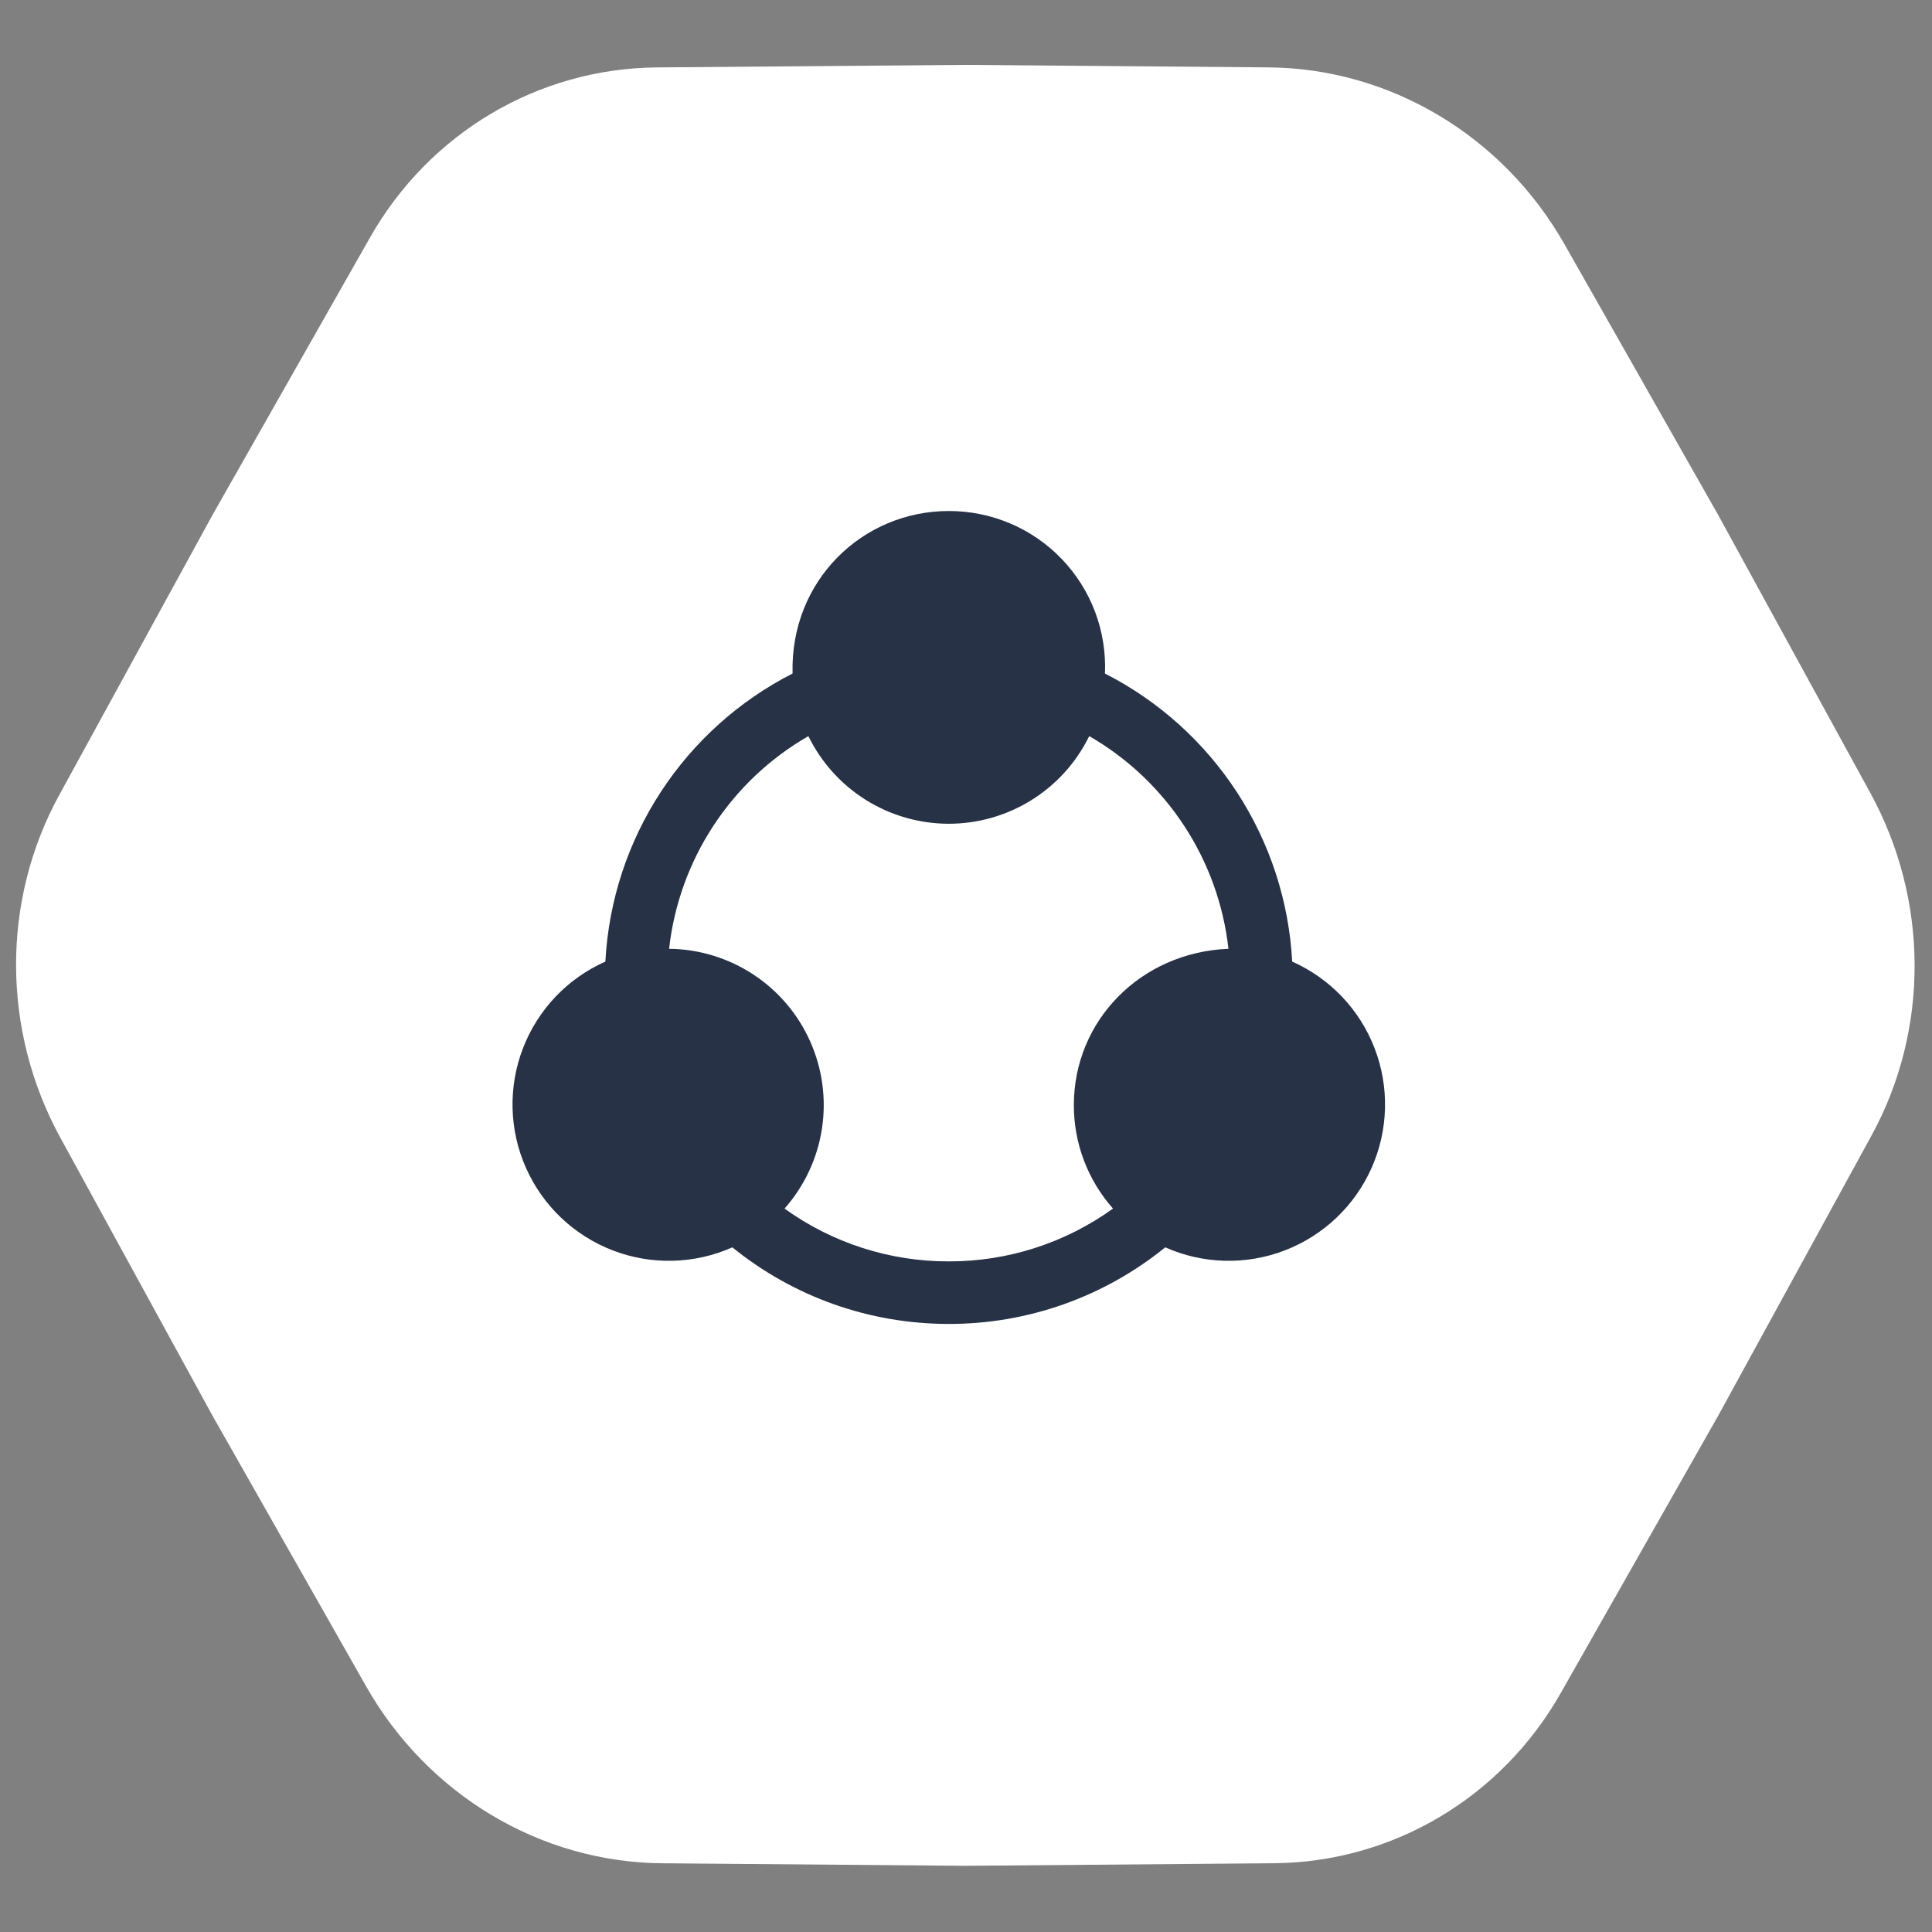 <svg width="56" height="56" viewBox="0 0 56 56" fill="none" xmlns="http://www.w3.org/2000/svg">
<rect x="0" y="0" width="56" height="56" fill="#808080" stroke="none"/>
<g clip-path="url(#clip0_114712_3511)">
<path d="M36.772 1.953C40.294 1.982 43.563 3.937 45.349 7.082L49.805 14.931L54.214 22.987C55.911 26.088 55.924 29.849 54.249 32.91L49.805 41.031L45.237 49.077C43.515 52.11 40.363 53.979 36.922 54.007L27.981 54.081L19.19 54.008C15.668 53.979 12.399 52.025 10.613 48.88L6.157 41.031L1.748 32.975C0.051 29.873 0.038 26.113 1.713 23.051L6.157 14.931L10.725 6.885C12.447 3.851 15.599 1.983 19.041 1.954L27.981 1.881L36.772 1.953Z" fill="white"/>
<path d="M27.501 14.812C28.111 14.811 28.716 14.933 29.278 15.171C29.841 15.409 30.349 15.759 30.772 16.2C31.195 16.64 31.525 17.161 31.741 17.733C31.956 18.304 32.054 18.913 32.028 19.523C33.585 20.317 34.906 21.506 35.859 22.971C36.811 24.436 37.362 26.127 37.455 27.872C38.553 28.36 39.413 29.264 39.844 30.386C40.276 31.508 40.244 32.755 39.756 33.853C39.268 34.952 38.364 35.811 37.242 36.243C36.12 36.675 34.873 36.643 33.775 36.155C32.001 37.594 29.785 38.379 27.501 38.375C25.181 38.375 22.985 37.579 21.228 36.155C20.684 36.396 20.098 36.529 19.503 36.544C18.908 36.559 18.316 36.457 17.76 36.243C16.638 35.811 15.734 34.952 15.246 33.853C14.758 32.755 14.726 31.508 15.158 30.386C15.589 29.264 16.449 28.36 17.547 27.872C17.738 24.292 19.831 21.125 22.973 19.522C22.902 16.831 24.998 14.812 27.501 14.812ZM31.572 21.337L31.56 21.36C31.184 22.118 30.603 22.755 29.883 23.2C29.164 23.645 28.334 23.879 27.488 23.877C26.642 23.874 25.814 23.635 25.096 23.186C24.379 22.737 23.802 22.096 23.431 21.337C22.321 21.975 21.378 22.866 20.677 23.937C19.975 25.008 19.536 26.229 19.394 27.501C20.262 27.51 21.11 27.769 21.835 28.246C22.561 28.723 23.134 29.398 23.486 30.192C23.839 30.985 23.956 31.863 23.824 32.721C23.691 33.579 23.315 34.381 22.74 35.032C24.127 36.03 25.792 36.566 27.501 36.562C29.209 36.566 30.875 36.03 32.261 35.031C31.528 34.204 31.124 33.137 31.126 32.031C31.126 29.594 33.049 27.607 35.607 27.501C35.465 26.229 35.026 25.008 34.325 23.938C33.624 22.867 32.681 21.975 31.572 21.337Z" fill="#273246"/>
</g>
<defs>
<clipPath id="clip0_114712_3511">
<rect width="56" height="56" fill="white"/>
</clipPath>
</defs>
</svg>

